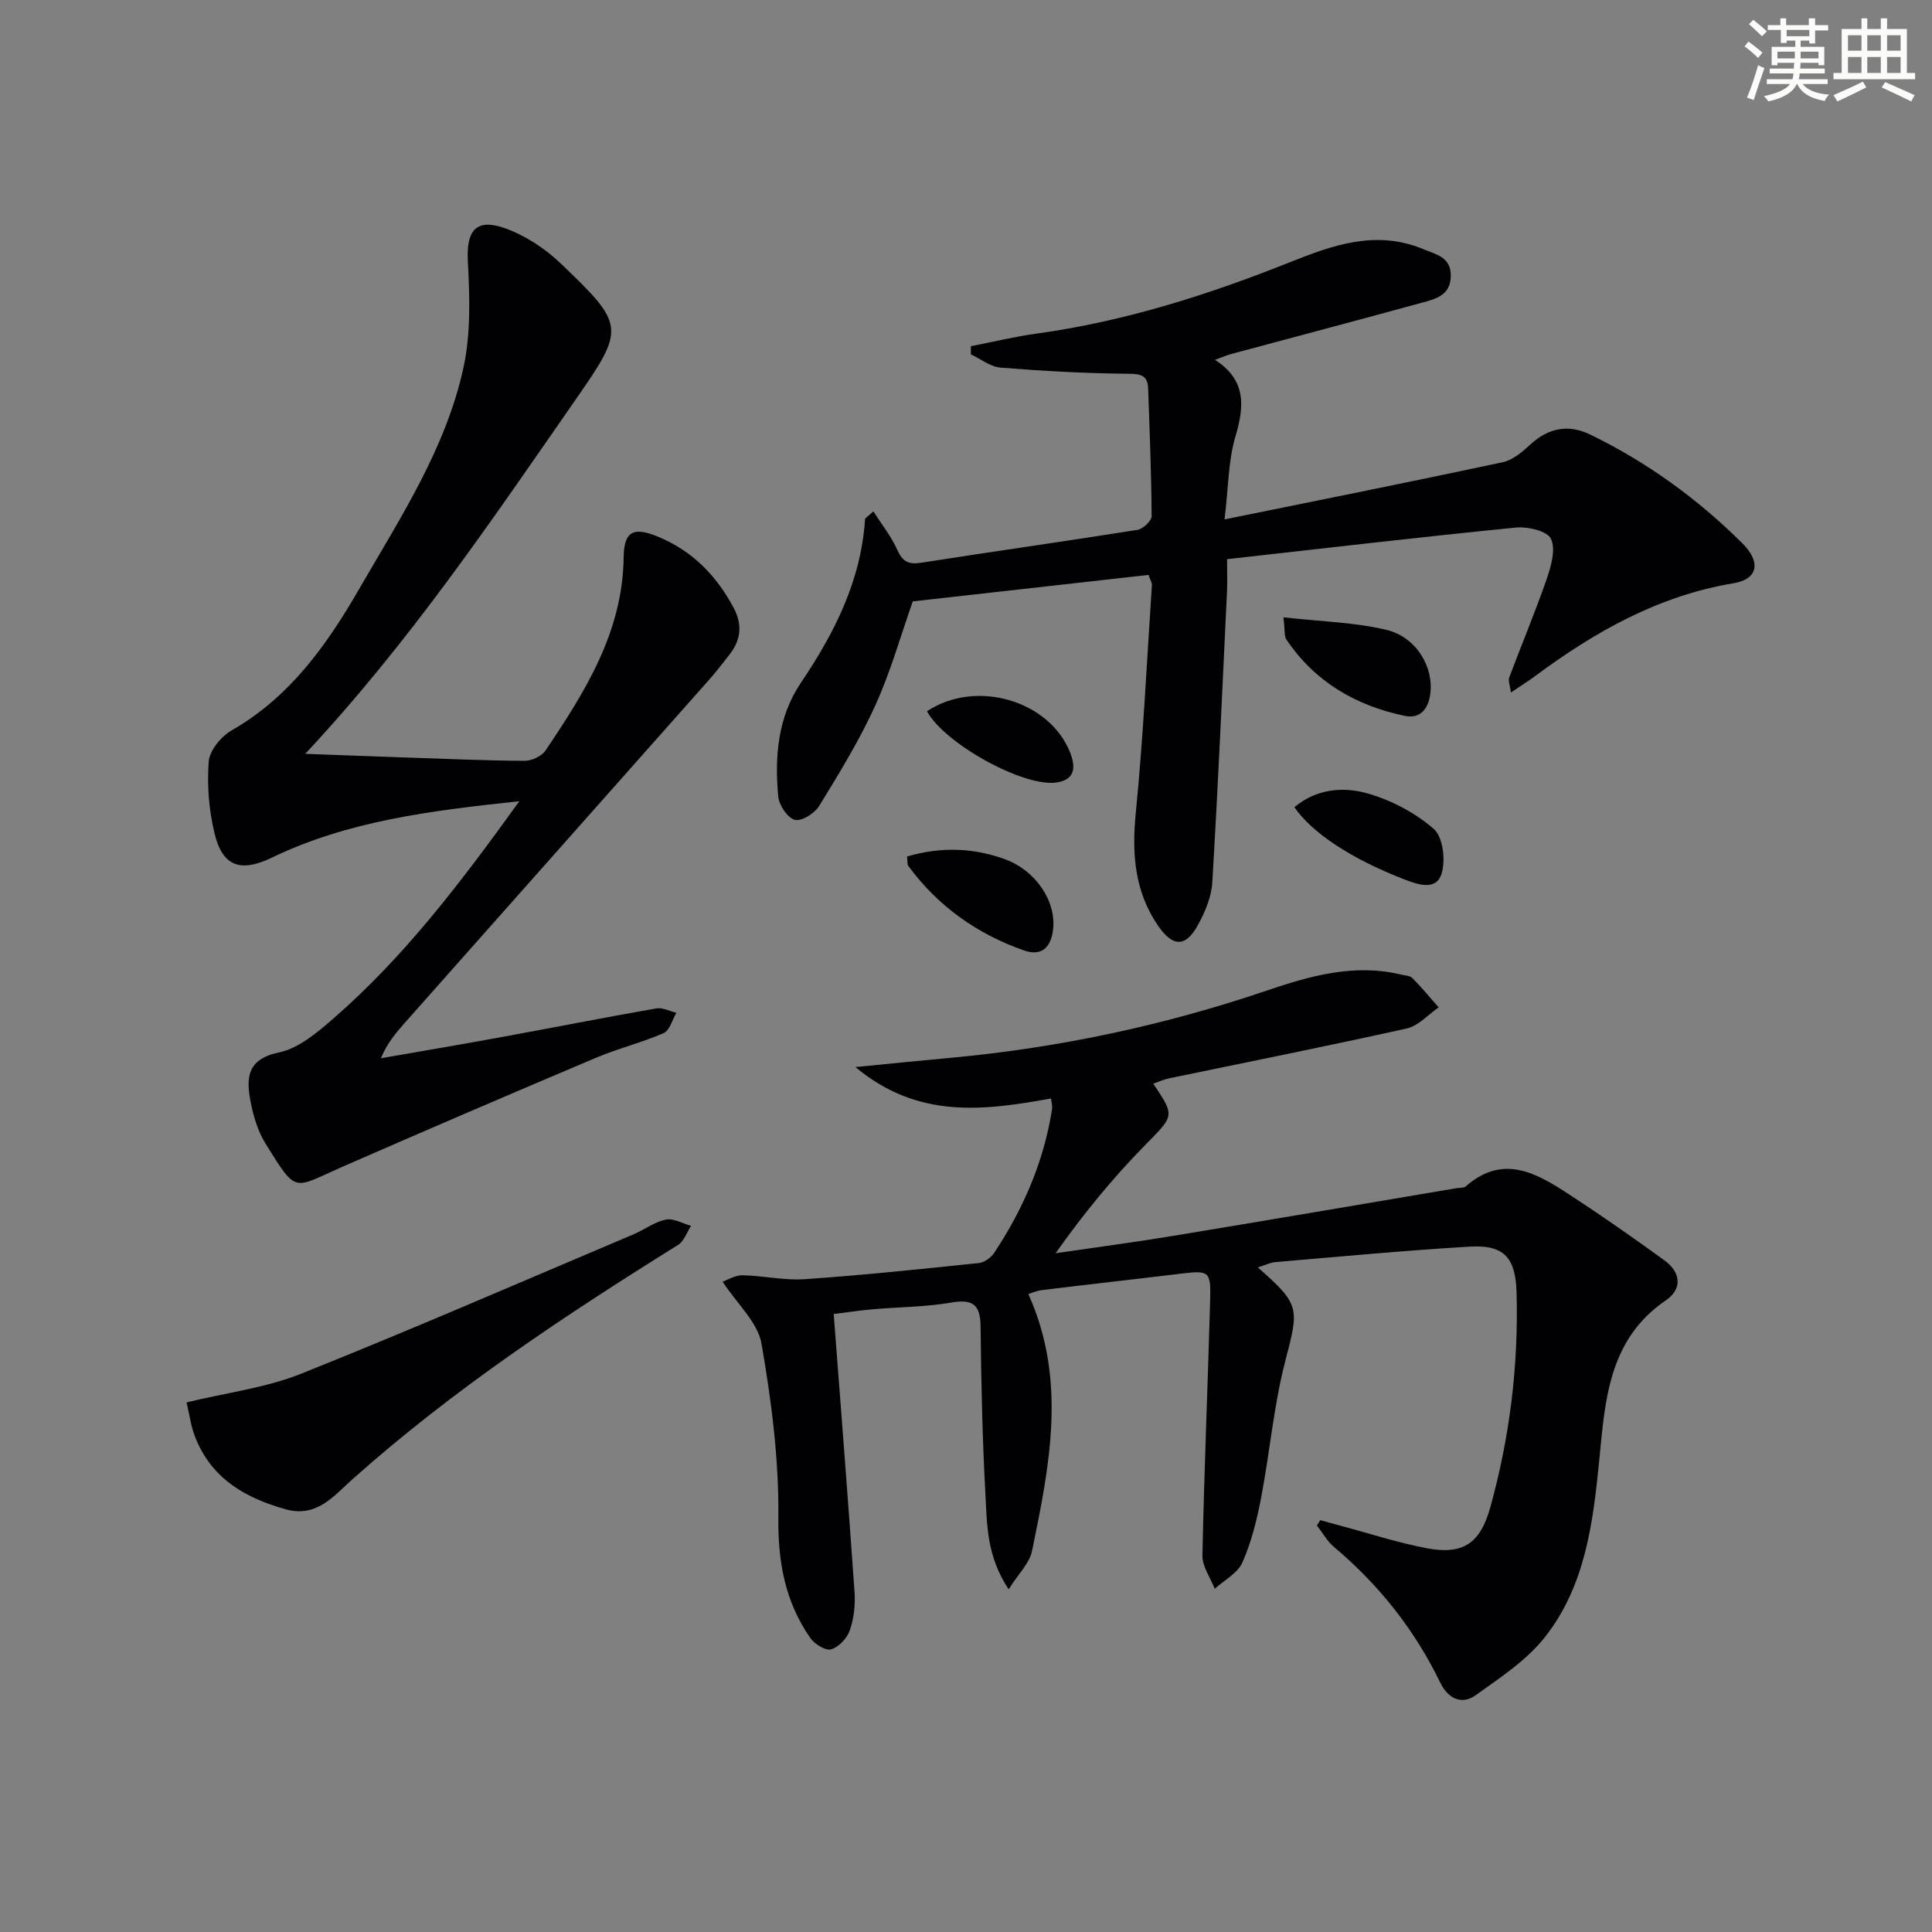<svg enable-background="new 0 0 400 400" viewBox="0 0 400 400" xmlns="http://www.w3.org/2000/svg"><rect x="0" y="0" width="400" height="400" fill="#808080" stroke="none"/><g fill="#010103"><path d="m260.42 262.41c8.85 7.75 8.52 8.44 5.68 19.39-2.4 9.26-3.2 18.92-5.01 28.35-.87 4.54-2.01 9.13-3.86 13.33-.98 2.23-3.76 3.67-5.73 5.46-.89-2.29-2.59-4.6-2.55-6.88.36-17.62 1.11-35.24 1.6-52.86.17-6.07-.21-6.21-6.18-5.49-9.55 1.16-19.11 2.22-28.66 3.39-1.12.14-2.19.63-2.8.82 8.03 17.8 4.4 35.54.76 53.2-.53 2.55-2.82 4.72-4.84 7.93-4.57-6.89-4.46-13.32-4.8-19.47-.64-11.63-.88-23.28-1.01-34.93-.05-4.5-1.55-5.75-6.06-4.97-5.38.93-10.91.91-16.37 1.4-3.09.28-6.17.75-7.98.98 1.5 19.65 3 38.65 4.32 57.67.18 2.6-.15 5.4-1 7.85-.57 1.62-2.3 3.46-3.88 3.9-1.16.32-3.42-1.11-4.3-2.37-5.18-7.47-6.7-15.64-6.6-24.92.13-12.01-1.43-24.14-3.49-36.01-.76-4.38-5-8.16-8.05-12.82 1.05-.36 2.59-1.35 4.11-1.33 4.31.08 8.65 1.11 12.91.81 12.04-.83 24.04-2.09 36.04-3.34 1.13-.12 2.5-1.11 3.16-2.1 6.04-9.1 10.3-18.94 11.99-29.79.09-.61-.11-1.26-.21-2.18-13.89 2.5-27.52 4.34-40.51-6.51 7.43-.72 13.72-1.36 20.01-1.94 22.26-2.07 43.97-6.7 65.15-13.89 8.99-3.05 18.14-5.65 27.82-3.31.8.19 1.84.21 2.34.72 1.91 1.93 3.64 4.03 5.44 6.07-2.19 1.5-4.19 3.82-6.59 4.36-16.35 3.64-32.79 6.91-49.19 10.32-1.12.23-2.19.72-3.31 1.11 4.6 6.84 4.32 6.58-1.81 12.85-6.61 6.75-12.63 14.07-18.41 22.26 8.04-1.18 16.1-2.24 24.12-3.56 19.64-3.24 39.26-6.6 58.89-9.91.66-.11 1.51-.01 1.93-.39 7.77-6.81 14.71-2.67 21.46 1.73 6.67 4.35 13.2 8.92 19.65 13.6 3.38 2.45 3.78 5.91.29 8.29-11.91 8.12-12.57 20.77-13.79 33.15-1.28 13-2.91 26-11.24 36.57-3.78 4.8-9.25 8.38-14.31 12.01-2.95 2.11-5.78.67-7.34-2.55-5.31-10.96-12.68-20.27-22-28.11-1.43-1.2-2.38-2.96-3.56-4.46.23-.37.47-.74.7-1.11 1.46.4 2.92.82 4.39 1.21 5.93 1.58 11.79 3.51 17.81 4.63 7.61 1.41 11.01-1.28 13.03-8.59 4.01-14.53 5.83-29.3 5.41-44.36-.2-7.19-2.55-9.94-9.66-9.52-13.42.79-26.81 2.06-40.21 3.2-1.09.07-2.15.63-3.7 1.11z"/><path d="m107.52 165.88c-18.4 1.97-35.45 4.07-51.25 11.69-6.47 3.12-10.24 1.84-11.88-5.13-1.13-4.78-1.56-9.9-1.17-14.79.18-2.3 2.57-5.19 4.75-6.44 12.05-6.91 19.69-17.66 26.4-29.28 8.47-14.67 17.91-29 21.58-45.79 1.55-7.1 1.3-14.74.91-22.08-.32-6.2 1.6-8.93 7.57-6.85 4.23 1.48 8.37 4.19 11.63 7.31 13.4 12.82 13.44 13.38 3.04 28.33-17.27 24.84-34.18 49.96-55.9 73.22 7.53.28 14.01.53 20.48.75 8.31.28 16.61.65 24.92.7 1.48.01 3.55-.96 4.35-2.14 8.18-12.17 15.97-24.49 16.17-39.98.07-5.44 2.04-6.35 7-4.33 7.09 2.89 12.1 7.95 15.71 14.65 1.92 3.56 1.61 6.67-.74 9.73-1.52 1.98-3.07 3.94-4.73 5.8-20.75 23.41-41.51 46.8-62.27 70.2-1.94 2.18-3.87 4.37-5.23 7.65 8.25-1.44 16.5-2.83 24.74-4.34 10.77-1.97 21.51-4.09 32.29-5.98 1.29-.23 2.76.58 4.15.91-.86 1.44-1.38 3.65-2.63 4.2-4.55 1.99-9.46 3.18-14.04 5.12-17.57 7.43-35.11 14.96-52.59 22.61-10.2 4.47-9.24 5.68-15.76-4.77-1.62-2.59-2.57-5.77-3.15-8.8-.91-4.81-.79-8.77 5.88-10.15 4.09-.85 7.95-4.14 11.29-7.04 14.65-12.75 26.34-28.1 38.48-44.98z"/><path d="m237.79 119.03c-16.15 1.81-32.42 3.64-48.81 5.48-2.47 6.99-4.56 14.5-7.75 21.52-3.28 7.23-7.48 14.07-11.64 20.85-.93 1.52-3.66 3.23-5.03 2.86-1.51-.41-3.26-3.02-3.43-4.81-.78-8.24-.09-16.49 4.66-23.53 7-10.37 12.48-21.19 13.31-33.91.02-.24.46-.45 1.72-1.62 1.74 2.74 3.7 5.18 4.94 7.95 1.09 2.45 2.32 3.1 4.95 2.69 14.92-2.34 29.87-4.43 44.78-6.81 1.15-.18 2.95-1.86 2.94-2.84-.05-8.81-.41-17.62-.72-26.43-.1-2.9-1.71-3.02-4.35-3.05-8.74-.08-17.5-.57-26.22-1.27-2.1-.17-4.09-1.79-6.13-2.74 0-.56 0-1.13 0-1.69 4.5-.88 8.98-1.97 13.52-2.6 18.21-2.51 35.55-8.01 52.56-14.8 8.84-3.53 17.79-6.74 27.5-2.73 2.83 1.17 5.86 1.68 5.78 5.66-.08 4.01-3.24 4.71-6.09 5.49-13.09 3.59-26.21 7.05-39.32 10.58-.95.25-1.85.66-3.41 1.22 6.53 4.22 6.09 9.61 4.22 15.92-1.47 4.96-1.43 10.38-2.24 17.12 20.03-4.08 38.84-7.83 57.59-11.84 2.09-.45 4.08-2.16 5.75-3.69 3.76-3.47 7.91-4.21 12.39-2.03 11.76 5.72 22.23 13.3 31.49 22.52 3.92 3.91 3.2 7.42-1.83 8.25-15.53 2.59-28.72 10.03-41.12 19.25-1.43 1.06-2.95 2-4.98 3.37-.18-1.44-.61-2.41-.34-3.13 2.54-6.8 5.37-13.49 7.74-20.35.92-2.66 1.92-6.17.89-8.34-.77-1.61-4.84-2.57-7.29-2.32-19.79 1.96-39.55 4.28-59.77 6.54 0 2.79.08 4.75-.01 6.7-.96 20.09-1.85 40.18-3.05 60.26-.18 3.01-1.52 6.15-3.01 8.85-2.53 4.58-5.18 4.5-8.21.09-4.88-7.11-5.45-14.9-4.62-23.35 1.55-15.68 2.29-31.45 3.34-47.18.05-.42-.28-.9-.7-2.11z"/><path d="m38.63 290.35c8.32-2.02 16.37-3.01 23.65-5.91 23.09-9.23 45.89-19.16 68.8-28.85 2.29-.97 4.4-2.59 6.77-3.08 1.59-.33 3.48.81 5.23 1.29-.88 1.34-1.45 3.17-2.68 3.94-23.58 14.69-46.68 30.01-67.49 48.58-3.77 3.36-7.31 7.95-13.73 6.17-8.6-2.39-15.65-6.55-18.92-15.36-.74-1.98-1.02-4.15-1.63-6.78z"/><path d="m265.72 127.81c7.71.87 14.66 1.02 21.27 2.58 6.25 1.48 9.87 7.71 9.14 13.25-.41 3.11-2.06 5.24-5.29 4.57-10.13-2.11-18.6-7.04-24.5-15.79-.48-.71-.28-1.89-.62-4.61z"/><path d="m187.8 177.33c6.98-2.05 13.66-1.82 20.2.54 6.39 2.31 10.65 8.62 10.04 14.46-.38 3.62-2.24 5.76-5.96 4.47-9.75-3.4-17.89-9.16-24.04-17.54-.24-.35-.12-.95-.24-1.93z"/><path d="m267.99 167.13c4.48-3.8 10.02-4.3 15.04-2.89 4.96 1.39 9.96 4.02 13.83 7.39 1.91 1.67 2.49 6.61 1.57 9.36-1.17 3.5-4.96 2.13-7.83 1.02-10.73-4.16-18.92-9.52-22.61-14.88z"/><path d="m191.92 147.25c10.16-6.71 25.35-2.23 29.62 8.52 1.19 2.99 1.15 5.71-2.92 6.25-6.78.9-23.05-8.03-26.7-14.77z"/></g><path d="m361.2 9.6.8-1c.9.7 1.9 1.4 2.9 2.3l-.9 1.1c-1-1-2-1.8-2.8-2.4zm.5 10.6c.9-2.1 1.6-4.3 2.3-6.7.4.2.8.4 1.3.6-.7 2.1-1.5 4.3-2.2 6.6zm.4-15.2.9-.9c1 .8 2 1.6 2.8 2.4l-1 1c-.9-.9-1.8-1.7-2.7-2.5zm12.5-1.2h1.2v1.4h2.7v1.1h-2.7v2.7h-1.2v-.6h-1.8v1.3h4.9v3.8h-1.2v-.5h-3.7c0 .4-.1.9-.1 1.2h5.1v1h-5.2c0 .5-.1.9-.2 1.2h6v1h-5.2c1.1 1.3 2.9 2 5.5 2.2-.4.4-.7.8-.9 1.3-2.9-.5-4.8-1.6-5.7-3.5h-.1c-.8 1.7-2.7 2.9-5.9 3.6-.2-.4-.6-.8-.9-1.1 2.8-.6 4.6-1.4 5.4-2.5h-4.8v-1h5.3c.1-.3.2-.7.2-1.2h-4.9v-1h5c0-.4 0-.8.1-1.2h-3.5v.5h-1.2v-3.8h4.9v-1.3h-1.8v.5h-1.2v-2.7h-2.7v-1h2.6v-1.4h1.2v1.4h4.7v-1.4zm-6.6 8.3h3.6c0-.4 0-.9 0-1.4h-3.6zm1.9-4.6h4.7v-1.3h-4.7zm6.6 3.2h-3.7v1.4h3.7z" fill="#fbfcfa"/><path d="m385.3 3.8h1.3v2.2h2.8v-2.2h1.3v2.2h4.1v9.1h1.7v1.3h-16.9v-1.3h1.7v-9.1h4.1v-2.2zm.4 13.1.7 1.2c-1.8.9-3.8 1.9-6 2.9-.2-.4-.5-.8-.8-1.3 2.3-1 4.3-1.9 6.1-2.8zm-3.1-6.4h2.8v-3.2h-2.8zm0 4.6h2.8v-3.3h-2.8zm4-4.6h2.8v-3.2h-2.8zm0 4.6h2.8v-3.3h-2.8zm3.7 1.9c2.1.9 4.1 1.8 6.1 2.7l-.7 1.3c-2.2-1.1-4.2-2-6.1-2.9zm3.2-9.7h-2.8v3.2h2.8zm-2.8 7.8h2.8v-3.3h-2.8z" fill="#fbfcfa"/></svg>
